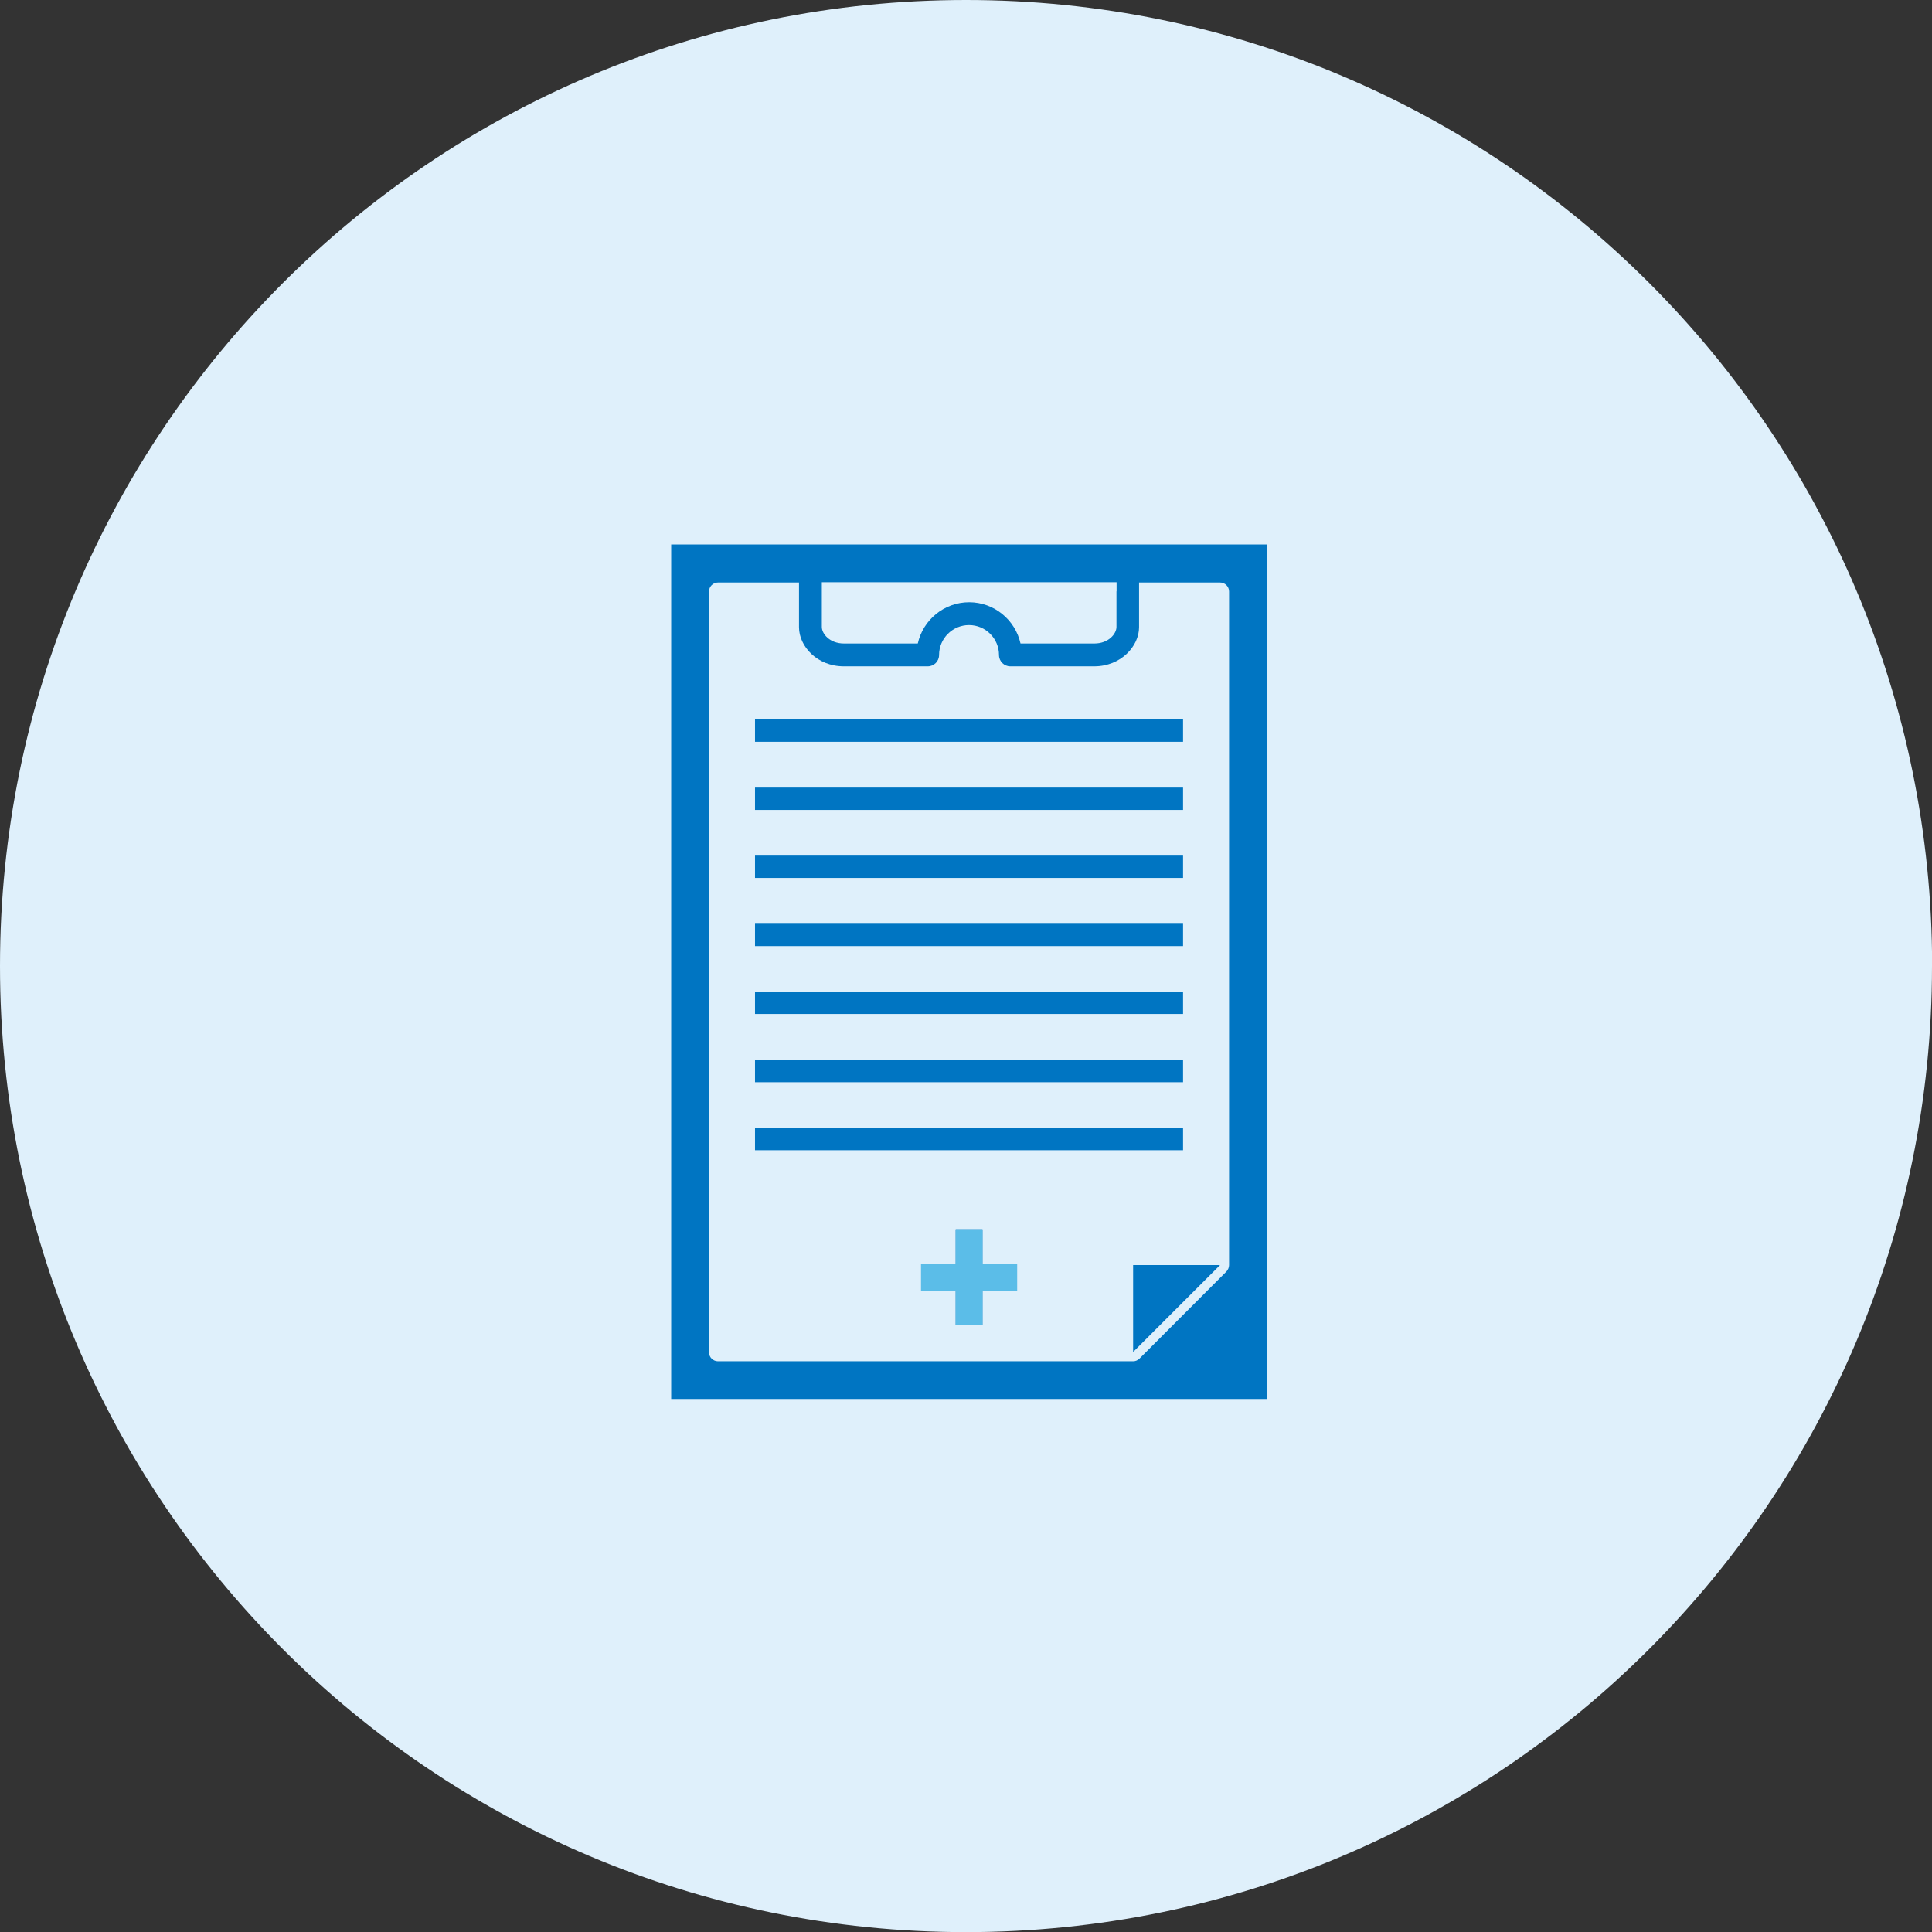 <?xml version="1.0" encoding="UTF-8"?><svg id="_レイヤー_2" xmlns="http://www.w3.org/2000/svg" viewBox="0 0 162.49 162.49"><rect x="0" y="0" width="162.49" height="162.49" fill="#333333" stroke="none"/><defs><style>.cls-1{fill:#5bbde8;}.cls-1,.cls-2,.cls-3{stroke-width:0px;}.cls-2{fill:#0075c2;}.cls-3{fill:#dff0fb;}</style></defs><g id="_診療案内"><path class="cls-3" d="M162.49,81.25c0,44.87-36.37,81.25-81.25,81.25S0,126.12,0,81.25,36.37,0,81.25,0s81.25,36.38,81.25,81.25Z"/><path class="cls-2" d="M56.45,45.79v71.87h50.1V45.79h-50.1ZM93.9,49.73v3c0,.57-.66,1.39-1.86,1.39h-6.21c-.44-1.98-2.21-3.47-4.32-3.47s-3.88,1.49-4.32,3.47h-6.21c-1.2,0-1.86-.82-1.86-1.39v-3.76h24.79v.76ZM103.37,106.4c0,.1-.02.2-.06.29-.04.09-.1.18-.16.25h0l-7.31,7.32c-.07.07-.16.13-.25.17-.09.04-.19.06-.29.06h-34.91c-.42,0-.76-.34-.76-.76v-63.98c0-.42.34-.76.76-.76h6.81v3.76c0,1.59,1.51,3.29,3.77,3.29h7.06c.53,0,.95-.43.95-.95,0-1.39,1.13-2.52,2.52-2.52s2.52,1.13,2.52,2.52c0,.53.43.95.95.95h7.06c2.25,0,3.77-1.7,3.77-3.29v-3.76h6.81c.42,0,.76.34.76.76v56.67Z"/><polygon class="cls-2" points="95.3 106.4 95.3 112.63 95.3 113.71 96.06 112.95 101.85 107.16 102.61 106.4 101.53 106.4 95.3 106.4"/><rect class="cls-2" x="63.5" y="60.51" width="36" height="1.88"/><rect class="cls-2" x="63.5" y="66.24" width="36" height="1.88"/><rect class="cls-2" x="63.5" y="71.96" width="36" height="1.88"/><rect class="cls-2" x="63.5" y="77.69" width="36" height="1.88"/><rect class="cls-2" x="63.5" y="83.41" width="36" height="1.87"/><rect class="cls-2" x="63.5" y="89.14" width="36" height="1.88"/><rect class="cls-2" x="63.5" y="94.86" width="36" height="1.88"/><polygon class="cls-2" points="82.63 103.39 80.38 103.39 80.38 106.3 77.47 106.3 77.47 108.55 80.38 108.55 80.38 111.46 82.63 111.46 82.63 108.55 85.54 108.55 85.54 106.3 82.63 106.3 82.63 103.39"/><polygon class="cls-1" points="82.63 103.39 80.38 103.39 80.38 106.3 77.47 106.3 77.47 108.55 80.38 108.55 80.38 111.46 82.63 111.46 82.63 108.55 85.54 108.55 85.54 106.3 82.63 106.3 82.63 103.39"/></g></svg>